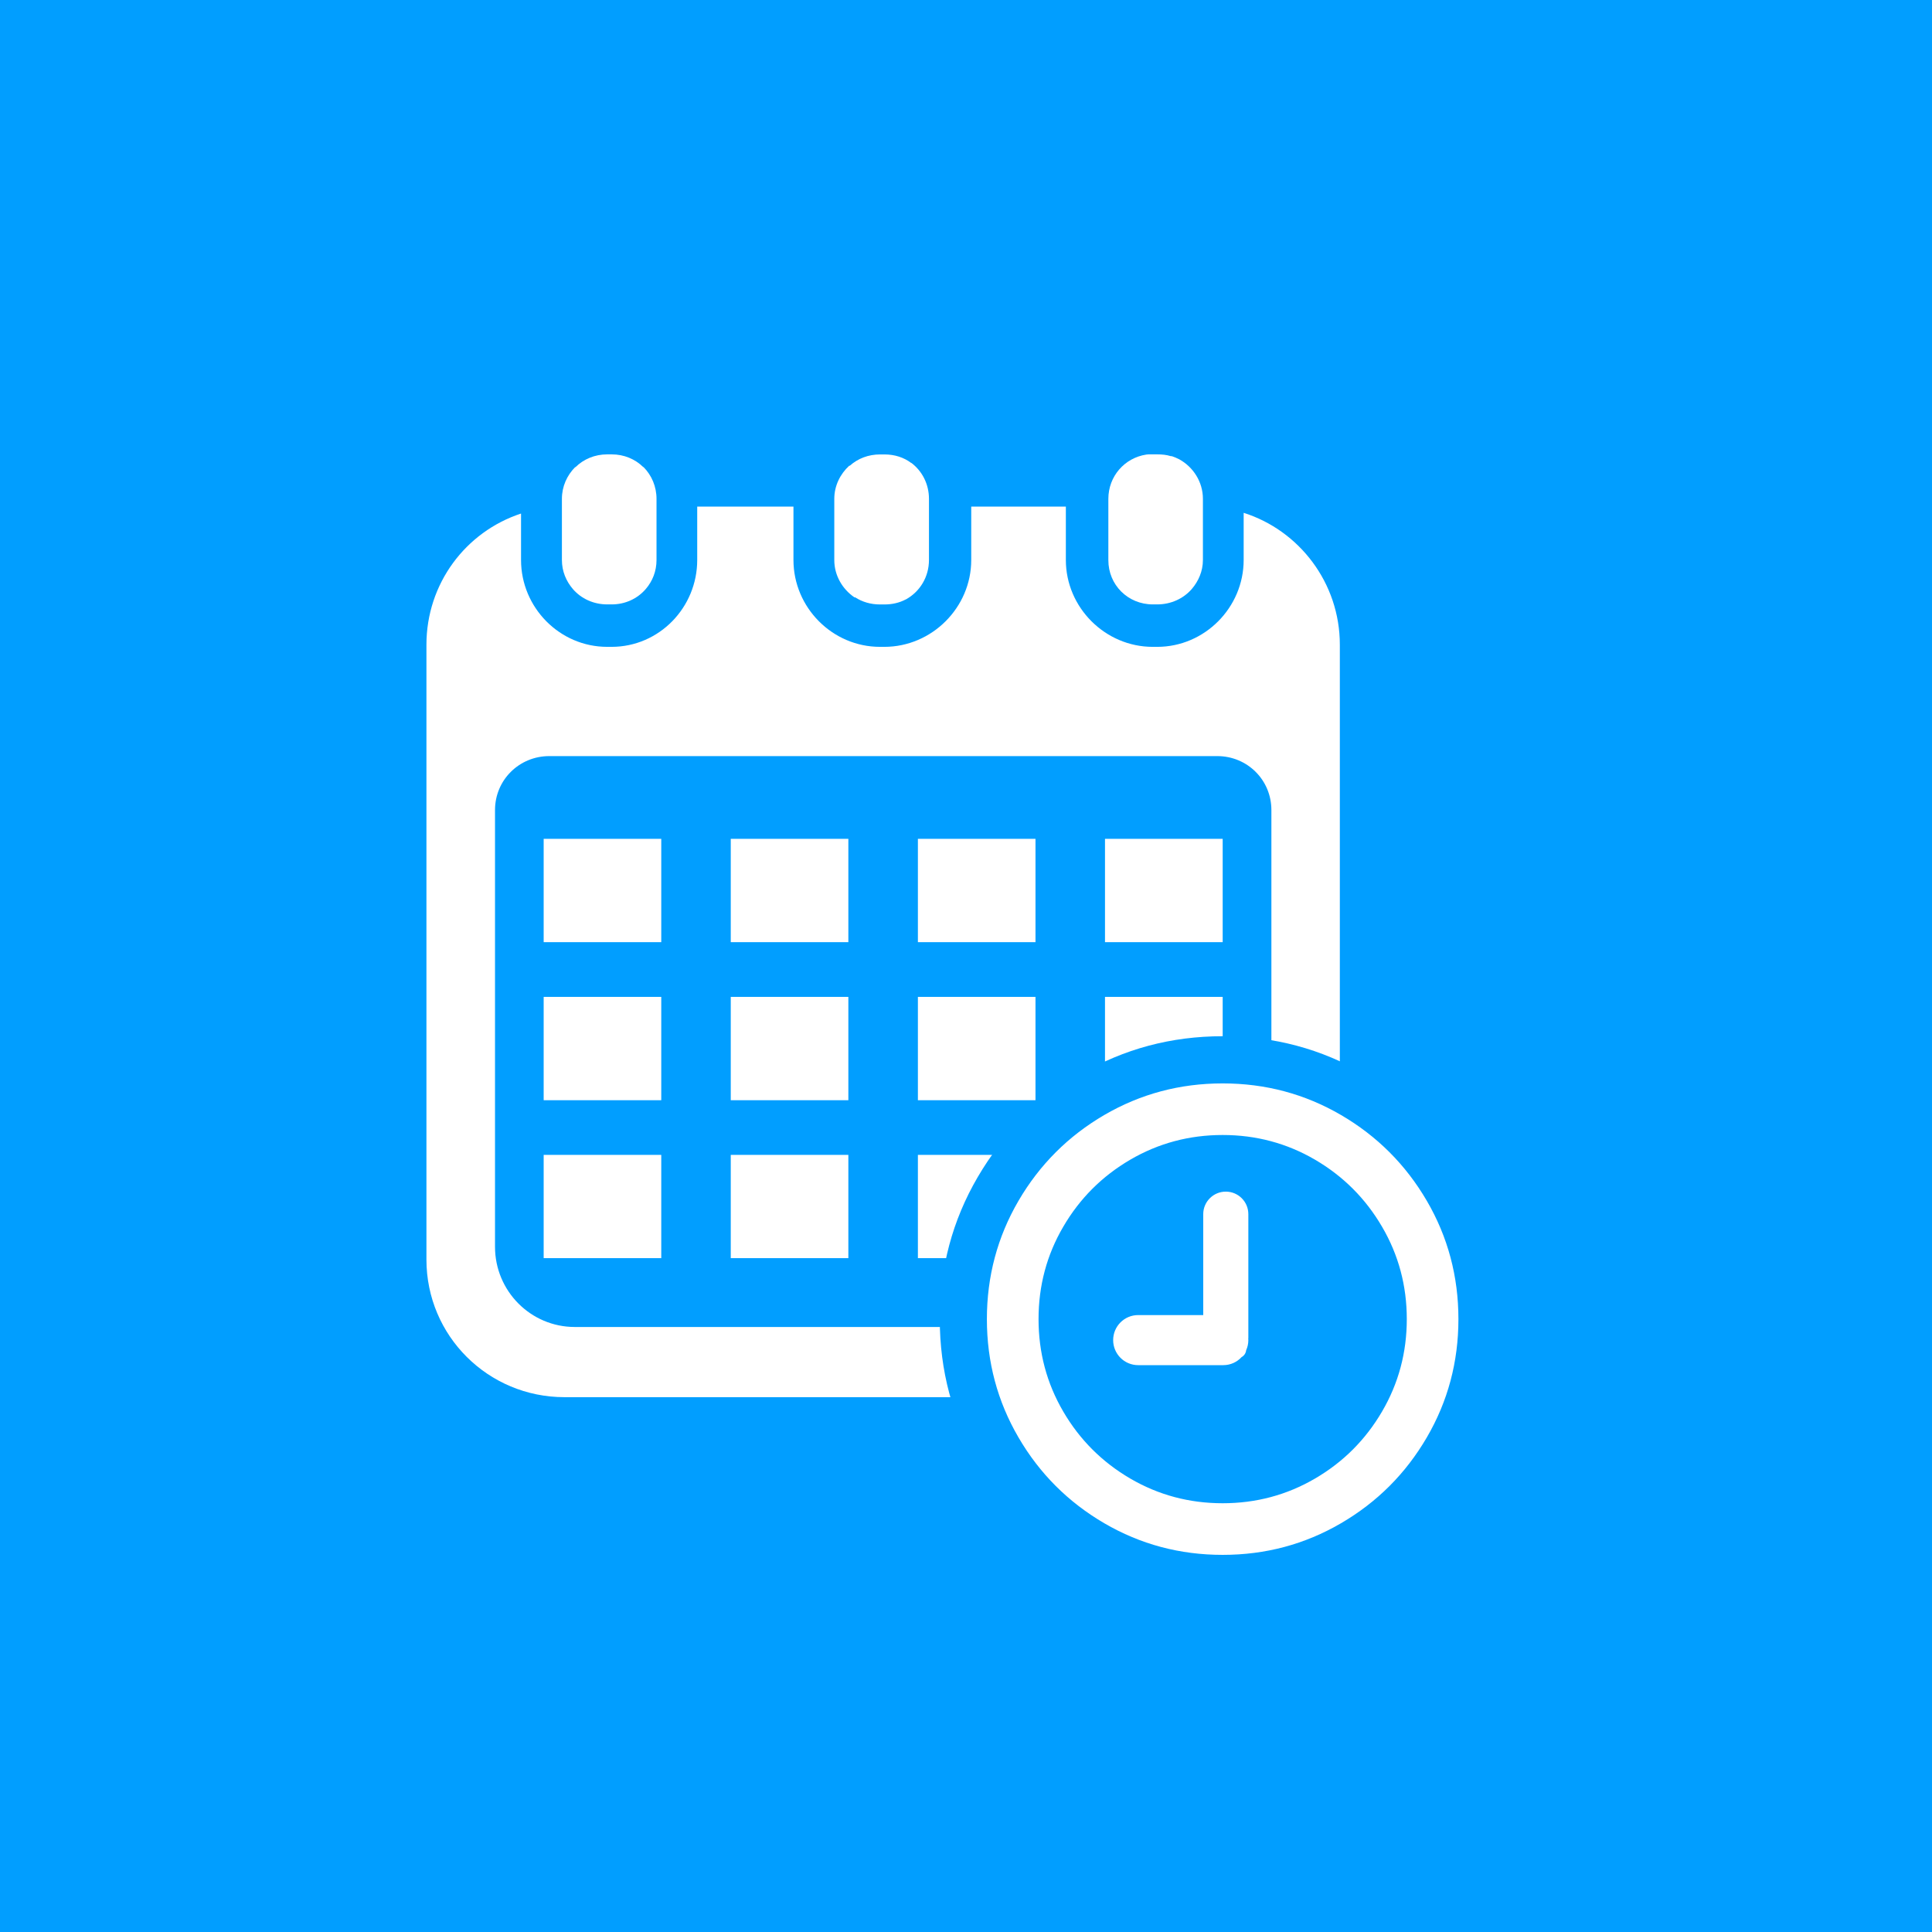 <svg xmlns="http://www.w3.org/2000/svg" xmlns:xlink="http://www.w3.org/1999/xlink" id="Calque_1" x="0px" y="0px" width="186.672px" height="186.672px" viewBox="0 0 186.672 186.672" xml:space="preserve"><g>	<rect fill="#019EFF" width="186.672" height="186.672"></rect></g><g>	<g>		<path fill="#FFFFFF" d="M120.164,49.549v4.559c0,4.592-3.766,8.392-8.355,8.392h-0.43c-4.592,0-8.395-3.8-8.395-8.392V48.95   h-9.142v5.157c0,4.592-3.801,8.392-8.396,8.392h-0.422c-4.594,0-8.359-3.8-8.359-8.392V48.95h-9.299v5.157   c0,4.592-3.678,8.392-8.272,8.392h-0.425c-4.596,0-8.326-3.8-8.326-8.392v-4.488c-5.354,1.76-9.141,6.773-9.141,12.68v59.4   c0,7.377,5.963,13.297,13.336,13.297h61.604c7.375,0,13.314-5.92,13.314-13.297v-59.4   C129.459,56.316,125.525,51.246,120.164,49.549z M122.844,120.469c0,4.269-3.432,7.746-7.695,7.746H55.54   c-4.266,0-7.711-3.478-7.711-7.746V78.268c0-2.906,2.338-5.213,5.246-5.213h64.536c2.908,0,5.232,2.307,5.232,5.213V120.469z"></path>		<path fill="#FFFFFF" d="M58.675,58.398h0.426c1.318,0,2.489-0.554,3.291-1.484c0.657-0.762,1.041-1.724,1.041-2.809v-5.906   c0-1.189-0.469-2.272-1.245-3.059c-0.007-0.005-0.007-0.016-0.015-0.022c-0.003-0.005-0.006,0.022-0.014,0.018   c-0.787-0.778-1.863-1.234-3.059-1.234h-0.429c-1.192,0-2.278,0.456-3.065,1.234c-0.004,0.005-0.008-0.005-0.011,0   c-0.011,0.005-0.032,0.005-0.032,0.007c-0.779,0.789-1.271,1.859-1.271,3.057v5.908c0,1.083,0.407,2.045,1.064,2.811   C56.158,57.848,57.354,58.398,58.675,58.398z"></path>		<path fill="#FFFFFF" d="M82.54,57.705c0.014,0.008,0.031,0.013,0.035,0.017c0.014,0.007,0.035-0.017,0.049-0.009   c0.692,0.453,1.519,0.69,2.404,0.69h0.43c0.741,0,1.444-0.158,2.06-0.488c0.007-0.004,0.011,0.011,0.018,0.005   c0.015-0.005-0.007-0.005,0.015-0.016c1.332-0.745,2.207-2.16,2.207-3.799v-5.906c0-1.418-0.65-2.677-1.701-3.473   c-0.008-0.012-0.004-0.017-0.008-0.021l0.004,0.035c-0.721-0.547-1.617-0.832-2.594-0.832h-0.43c-1.121,0-2.151,0.395-2.922,1.094   l-0.003-0.012c-0.011,0.006-0.053,0.006-0.056,0.014c-0.869,0.798-1.438,1.93-1.438,3.195v5.914   C80.609,55.6,81.397,56.92,82.54,57.705z"></path>		<path fill="#FFFFFF" d="M111.387,58.398h0.422c1.324,0,2.531-0.554,3.34-1.484c0.652-0.762,1.078-1.724,1.078-2.809v-5.906   c0-1.645-0.941-3.08-2.291-3.823c-0.012-0.001-0.025-0.009-0.033-0.013c-0.107-0.058-0.225-0.106-0.336-0.158   c-0.025-0.006-0.043-0.016-0.061-0.022c-0.021-0.013-0.049-0.021-0.08-0.031c-0.039-0.017-0.078-0.034-0.117-0.044   c-0.027-0.011-0.041-0.02-0.066-0.025c-0.043-0.016-0.092,0-0.133-0.012c-0.408-0.13-0.848-0.169-1.301-0.169h-0.42   c-0.229,0-0.418-0.011-0.635,0.02c-2.096,0.319-3.664,2.099-3.664,4.278v5.91C107.082,56.514,108.98,58.398,111.387,58.398z"></path>		<rect x="52.53" y="81.049" fill="#FFFFFF" width="11.362" height="9.984"></rect>		<rect x="70.607" y="81.049" fill="#FFFFFF" width="11.362" height="9.984"></rect>		<rect x="88.688" y="81.049" fill="#FFFFFF" width="11.362" height="9.984"></rect>		<rect x="106.766" y="81.049" fill="#FFFFFF" width="11.371" height="9.984"></rect>		<rect x="52.53" y="96.32" fill="#FFFFFF" width="11.362" height="9.984"></rect>		<rect x="70.607" y="96.32" fill="#FFFFFF" width="11.362" height="9.984"></rect>		<rect x="88.688" y="96.32" fill="#FFFFFF" width="11.362" height="9.984"></rect>		<rect x="106.766" y="96.32" fill="#FFFFFF" width="11.371" height="9.984"></rect>		<rect x="52.53" y="111.586" fill="#FFFFFF" width="11.362" height="9.977"></rect>		<rect x="70.607" y="111.586" fill="#FFFFFF" width="11.362" height="9.977"></rect>		<rect x="88.688" y="111.586" fill="#FFFFFF" width="11.362" height="9.977"></rect>		<rect x="106.766" y="111.586" fill="#FFFFFF" width="11.371" height="9.977"></rect>	</g>	<path fill="#019EFF" d="M141.803,113.736c-2.443-4.189-5.762-7.506-9.949-9.949s-8.76-3.666-13.717-3.666  c-4.965,0-9.539,1.223-13.723,3.666c-4.188,2.443-7.502,5.76-9.949,9.949c-2.444,4.184-3.663,8.758-3.663,13.719  c0,4.957,1.219,9.534,3.663,13.721c2.439,4.188,5.762,7.503,9.949,9.946c4.184,2.443,8.758,3.667,13.723,3.667  c4.957,0,9.529-1.224,13.717-3.667c4.188-2.44,7.506-5.759,9.949-9.946c2.443-4.187,3.668-8.764,3.668-13.721  C145.471,122.494,144.246,117.92,141.803,113.736z"></path>	<g>		<path fill="#FFFFFF" d="M137.859,116.021c-2.039-3.49-4.803-6.254-8.291-8.289c-3.49-2.035-7.301-3.052-11.432-3.052   c-4.135,0-7.945,1.017-11.438,3.052c-3.486,2.035-6.25,4.799-8.289,8.289c-2.035,3.488-3.055,7.303-3.055,11.434   c0,4.135,1.02,7.945,3.055,11.433c2.035,3.491,4.803,6.255,8.289,8.29c3.492,2.039,7.303,3.055,11.438,3.055   c4.131,0,7.941-1.016,11.432-3.055c3.488-2.032,6.252-4.799,8.291-8.29c2.035-3.487,3.055-7.298,3.055-11.433   C140.914,123.324,139.895,119.51,137.859,116.021z M133.535,136.385c-1.59,2.721-3.748,4.883-6.473,6.473   c-2.725,1.592-5.703,2.387-8.926,2.387c-3.229,0-6.203-0.795-8.93-2.387c-2.725-1.594-4.885-3.752-6.473-6.473   c-1.594-2.729-2.387-5.703-2.387-8.93c0-3.228,0.793-6.201,2.387-8.926c1.588-2.725,3.748-4.884,6.473-6.477   c2.727-1.592,5.701-2.387,8.93-2.387c3.223,0,6.201,0.795,8.926,2.387c2.725,1.593,4.883,3.752,6.473,6.477   c1.596,2.725,2.391,5.698,2.391,8.926C135.926,130.682,135.131,133.656,133.535,136.385z"></path>		<path fill="#FFFFFF" d="M109.973,127.064h6.285v-9.752c0-1.203,0.979-2.176,2.18-2.176c1.203,0,2.178,0.973,2.178,2.176v11.932   c0,0.039-0.004,0.081-0.008,0.119c0.004,0.039,0.008,0.082,0.008,0.12c0,0.349-0.074,0.675-0.209,0.97   c-0.023,0.211-0.107,0.387-0.252,0.527c-0.057,0.061-0.117,0.105-0.188,0.141c-0.441,0.482-1.072,0.781-1.771,0.781h-8.223   c-1.34,0-2.418-1.083-2.418-2.419S108.633,127.064,109.973,127.064z"></path>	</g></g></svg>